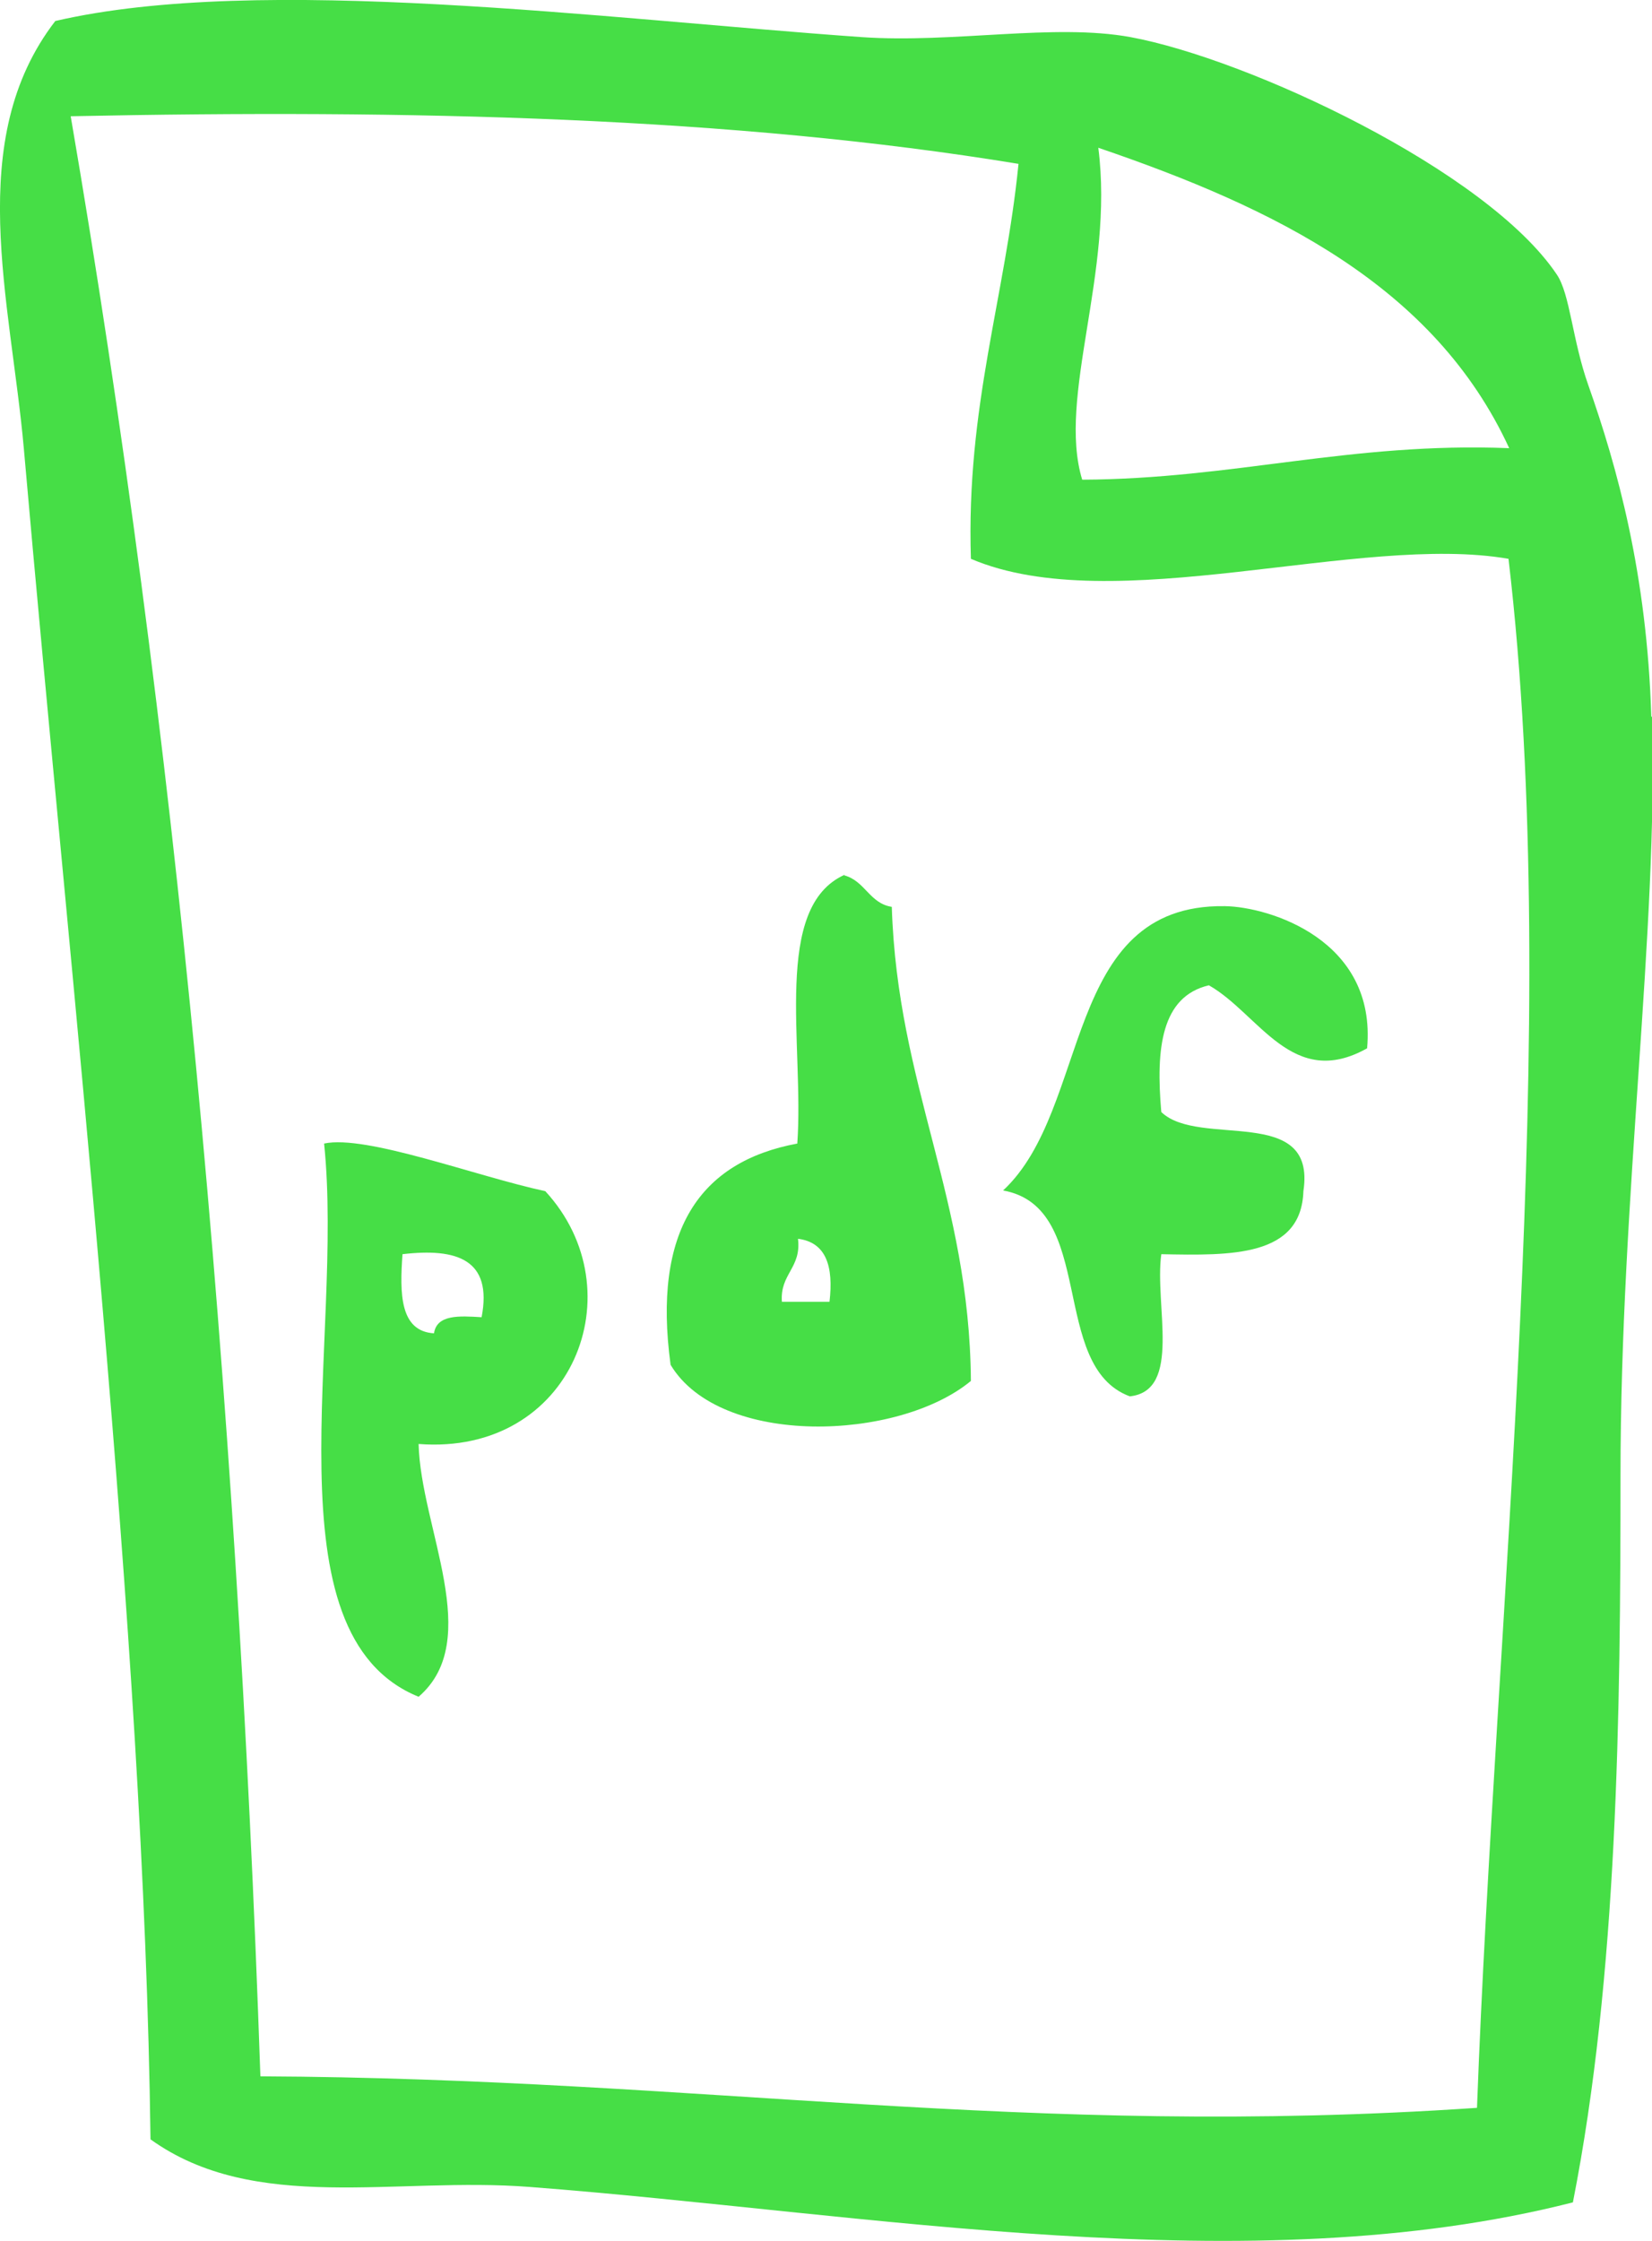 <?xml version="1.0" encoding="UTF-8"?>
<svg id="Layer_2" data-name="Layer 2" xmlns="http://www.w3.org/2000/svg" viewBox="0 0 23.6 32">
  <defs>
    <style>
      .cls-1 {
        fill: #46de46;
      }
    </style>
  </defs>
  <g id="web_icons_3-4_Image" data-name="web_icons_3-4 Image">
    <g id="file_pdf" data-name="file pdf">
      <path class="cls-1" d="M23.59,10.24c-.06-2.04-.49-3.58-.9-4.74-.23-.65-.26-1.3-.45-1.58-1-1.49-4.41-3.08-6.09-3.39-1.09-.2-2.53.09-3.84,0C8.62.27,3.72-.38.79.3-.52,2,.15,4.28.34,6.4c.68,7.77,1.72,16.93,1.81,24.15,1.49,1.07,3.5.53,5.42.68,4.83.37,10.27,1.4,14.9.22.64-3.25.68-6.97.68-10.38,0-4.01.54-7.77.45-10.84ZM15.69,2.11c2.52.86,4.8,1.97,5.87,4.29-2.27-.09-3.93.44-6.1.45-.36-1.18.46-2.96.23-4.74ZM21.1,30.1c-6.48.44-11.02-.42-17.38-.45C3.38,19.76,2.51,10.4,1.01,1.66c4.84-.1,9.47.01,13.54.68-.19,1.91-.75,3.46-.68,5.64,2.04.87,5.55-.37,7.68,0,.78,6.61-.19,15.08-.45,22.12ZM17.49,12.94c-2.32-.03-1.9,2.89-3.16,4.06,1.34.24.65,2.51,1.81,2.94.75-.08.35-1.3.45-2.03,1,.02,2,.04,2.03-.9.19-1.25-1.49-.61-2.03-1.13-.08-.91,0-1.65.68-1.81.72.41,1.19,1.5,2.26.9.14-1.55-1.4-2.02-2.03-2.03ZM4.63,16.33c.29,2.8-.84,7.01,1.35,7.9.94-.81.03-2.41,0-3.61,2.2.17,3.12-2.19,1.81-3.61-.98-.21-2.56-.81-3.16-.68ZM6.88,18.81c-.32-.02-.64-.04-.68.23-.49-.03-.49-.57-.45-1.13.77-.09,1.29.07,1.13.9ZM12.07,12.49c-1.04.46-.58,2.43-.68,3.84-1.4.26-2.07,1.25-1.81,3.16.71,1.18,3.25,1.09,4.29.23-.02-2.61-1.05-4.21-1.13-6.77-.32-.05-.38-.37-.68-.45ZM11.85,18.59h-.68c-.03-.4.28-.48.23-.9.4.05.51.39.45.9Z"/>
    </g>
  </g>
</svg>